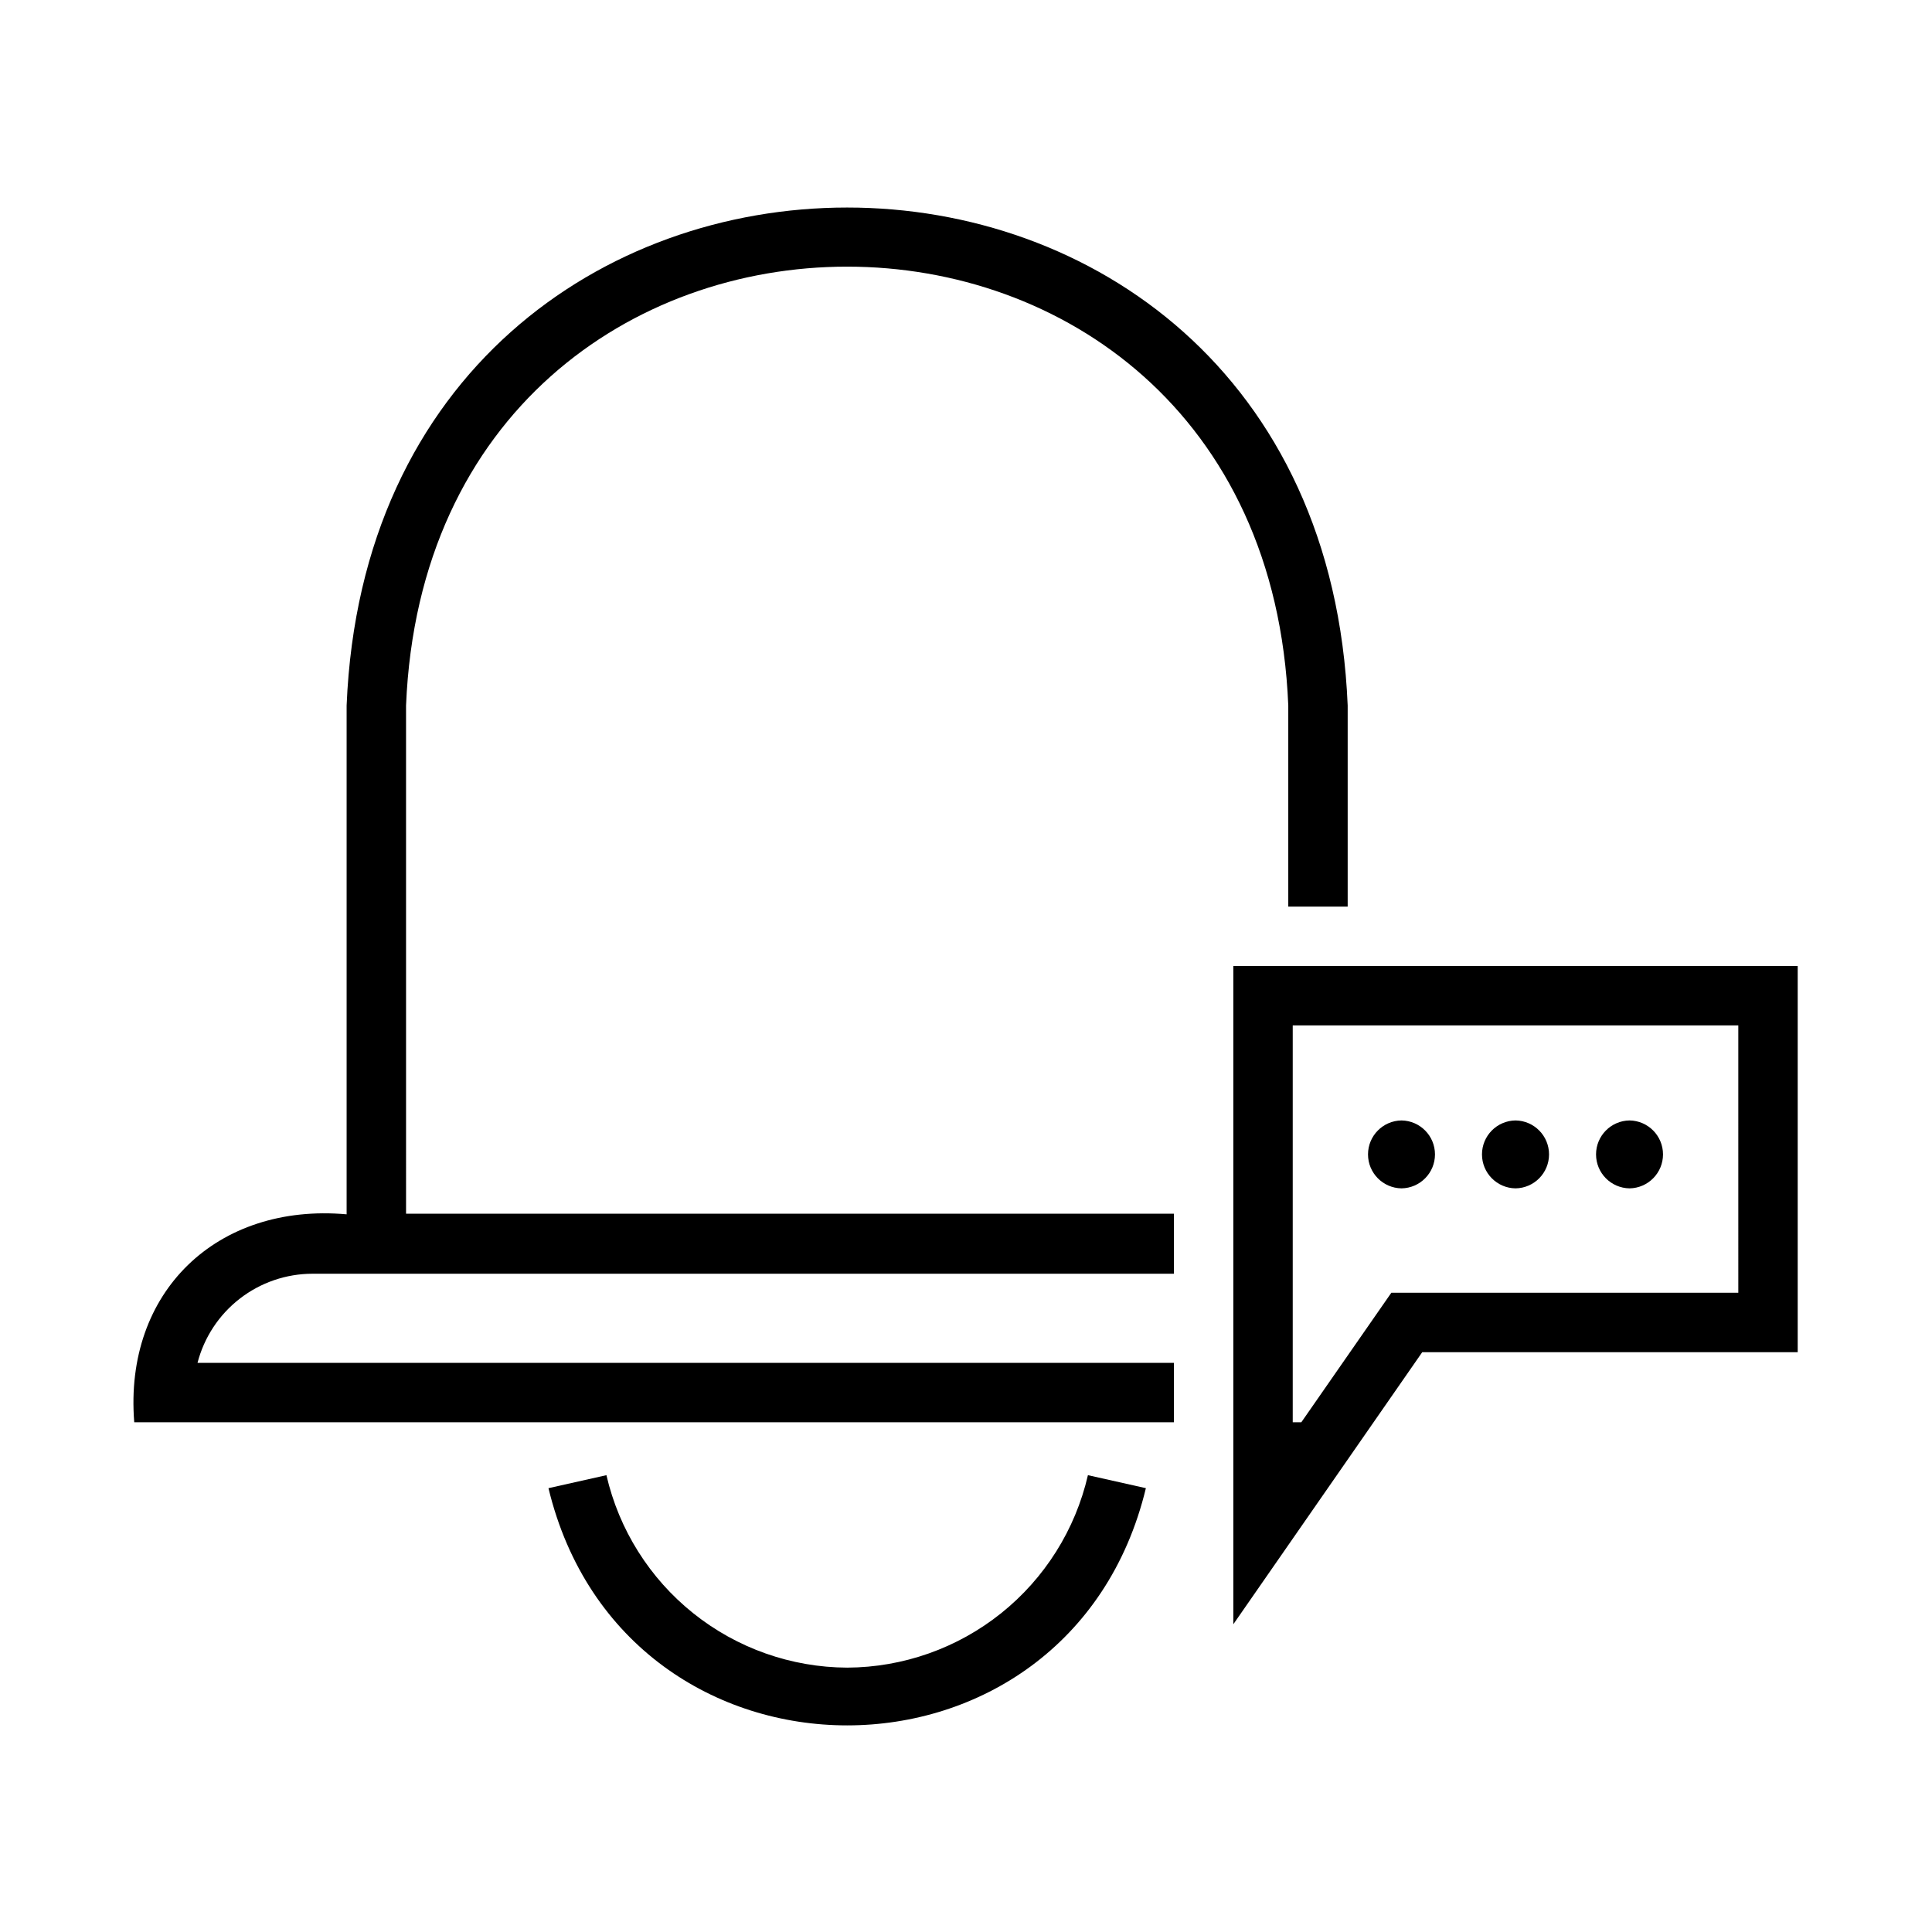 <?xml version="1.0" encoding="UTF-8"?>
<!-- Uploaded to: ICON Repo, www.svgrepo.com, Generator: ICON Repo Mixer Tools -->
<svg fill="#000000" width="800px" height="800px" version="1.1" viewBox="144 144 512 512" xmlns="http://www.w3.org/2000/svg">
 <path d="m251.61 465.65h203.49v15.902h-228.29c-6.973 0.008-13.75 2.332-19.262 6.606-5.516 4.273-9.453 10.258-11.203 17.012h258.75v15.742h-275.52c-2.773-34.582 21.961-58.16 56.285-55.105v-134.85c7.269-175.91 257.98-175.98 265.29 0v53.293h-15.742v-53.293c-6.367-155.01-227.38-155.11-233.8 0zm116.9 120.29c-14.828-0.066-29.195-5.141-40.773-14.398-11.582-9.258-19.695-22.156-23.027-36.605l-15.359 3.445c20.23 83.844 138.12 83.793 158.32 0l-15.359-3.445c-3.332 14.449-11.445 27.348-23.023 36.605-11.582 9.258-25.949 14.332-40.773 14.398zm251.9-185.94v102.34h-99.5c-8.973 12.898-40.559 58.406-50.066 72.109v-174.45zm-15.742 15.742h-118.08v105.17h2.281c6.418-9.23 17.434-25.086 23.852-34.32h91.949zm-89.254 43.184c4.918-0.07 8.871-4.078 8.871-9 0-4.918-3.953-8.926-8.875-8.996-4.918 0.07-8.871 4.078-8.871 9 0 4.918 3.953 8.926 8.875 8.996zm30.215 0c4.922-0.062 8.883-4.074 8.883-9 0-4.922-3.961-8.934-8.883-8.996-4.926 0.062-8.887 4.074-8.887 8.996 0 4.926 3.961 8.938 8.887 9zm30.215 0c4.918-0.07 8.871-4.078 8.871-9 0-4.918-3.953-8.926-8.875-8.996-4.918 0.07-8.871 4.078-8.871 9 0 4.918 3.953 8.926 8.875 8.996z"/>
</svg>